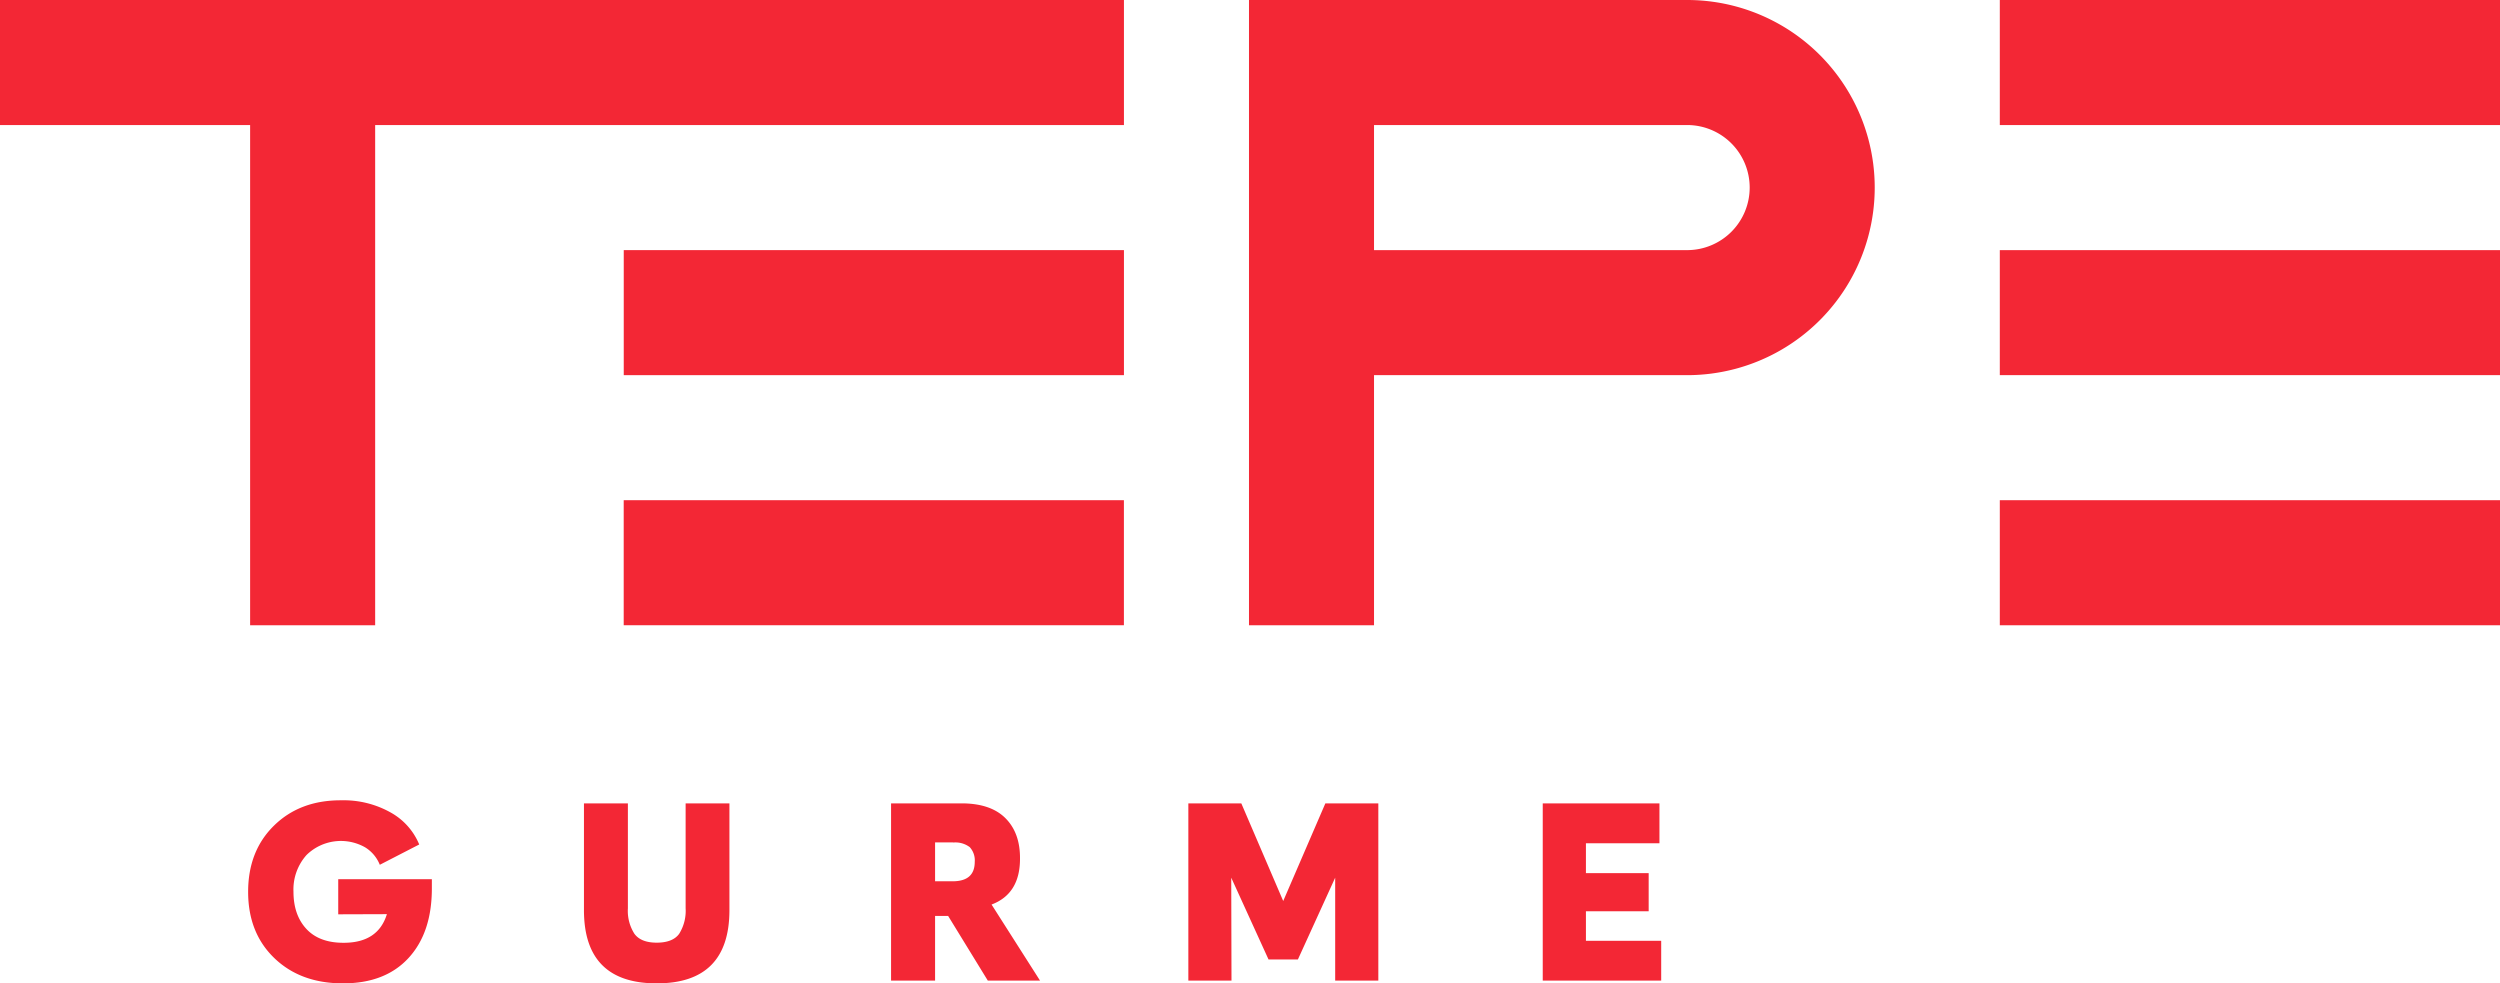 <svg xmlns="http://www.w3.org/2000/svg" id="Layer_1" data-name="Layer 1" viewBox="0 0 603.21 237.27"><defs><style>.cls-1{fill:#f32735}</style></defs><path d="M210.84 60.35H150.5v30.17h120.69V60.35h-60.35zm-60.35 60.34h120.69v30.17H150.49z" class="cls-1"/><path d="M0 0v30.17h60.35v120.69h30.17V30.17h180.67V0H0zm301.36 0v150.86h30.17V90.52h75.55a45.26 45.26 0 0 0 45.26-45.26A45.26 45.26 0 0 0 407.08 0Zm120.81 45.26a15.09 15.09 0 0 1-15.09 15.09h-75.55V30.17h75.55a15.09 15.09 0 0 1 15.09 15.09Zm60.35 15.09h120.69v30.17H482.52zm0-60.35h120.69v30.17H482.52zm0 120.69h120.69v30.17H482.52zM81.61 220.61v-8.48h22.59v2.24q0 10.66-5.63 16.78t-15.81 6.12q-10.23 0-16.56-6.09t-6.33-16q0-9.87 6.27-16t16.2-6.08a23.15 23.15 0 0 1 11.81 2.88 15.69 15.69 0 0 1 7 7.78l-9.51 4.9a8.72 8.72 0 0 0-3.54-4.21 11.85 11.85 0 0 0-14.14 1.85 12.47 12.47 0 0 0-3.15 8.84q0 5.64 3.12 9t9 3.34q8.3 0 10.42-6.91Zm76.85 16.66q-17.57 0-17.56-17.69v-25.74h10.6v25.32a10.26 10.26 0 0 0 1.57 6.14c1.05 1.44 2.85 2.15 5.39 2.15s4.39-.71 5.42-2.15a10.41 10.41 0 0 0 1.55-6.14v-25.32H176v25.74q0 17.69-17.54 17.69Zm80.79-19.02 11.69 18.35h-12.6l-9.57-15.6h-3.15v15.6H215v-42.76h17q7 0 10.57 3.55t3.54 9.72q.04 8.54-6.86 11.14Zm-9.27-15h-4.36v9.39h4.24q5.32 0 5.33-4.67a4.72 4.72 0 0 0-1.21-3.57 5.74 5.74 0 0 0-3.98-1.11Zm67.16 33.35h-10.41v-42.76h12.78l10.11 23.56 10.17-23.56h12.78v42.76h-10.41v-24.83l-9 19.74h-7.08l-9-19.74Zm103.68 0h-28.58v-42.76h28.16v9.63h-17.74v7.21h15.14v9.2h-15.14V227h18.16Z" class="cls-1"/></svg>